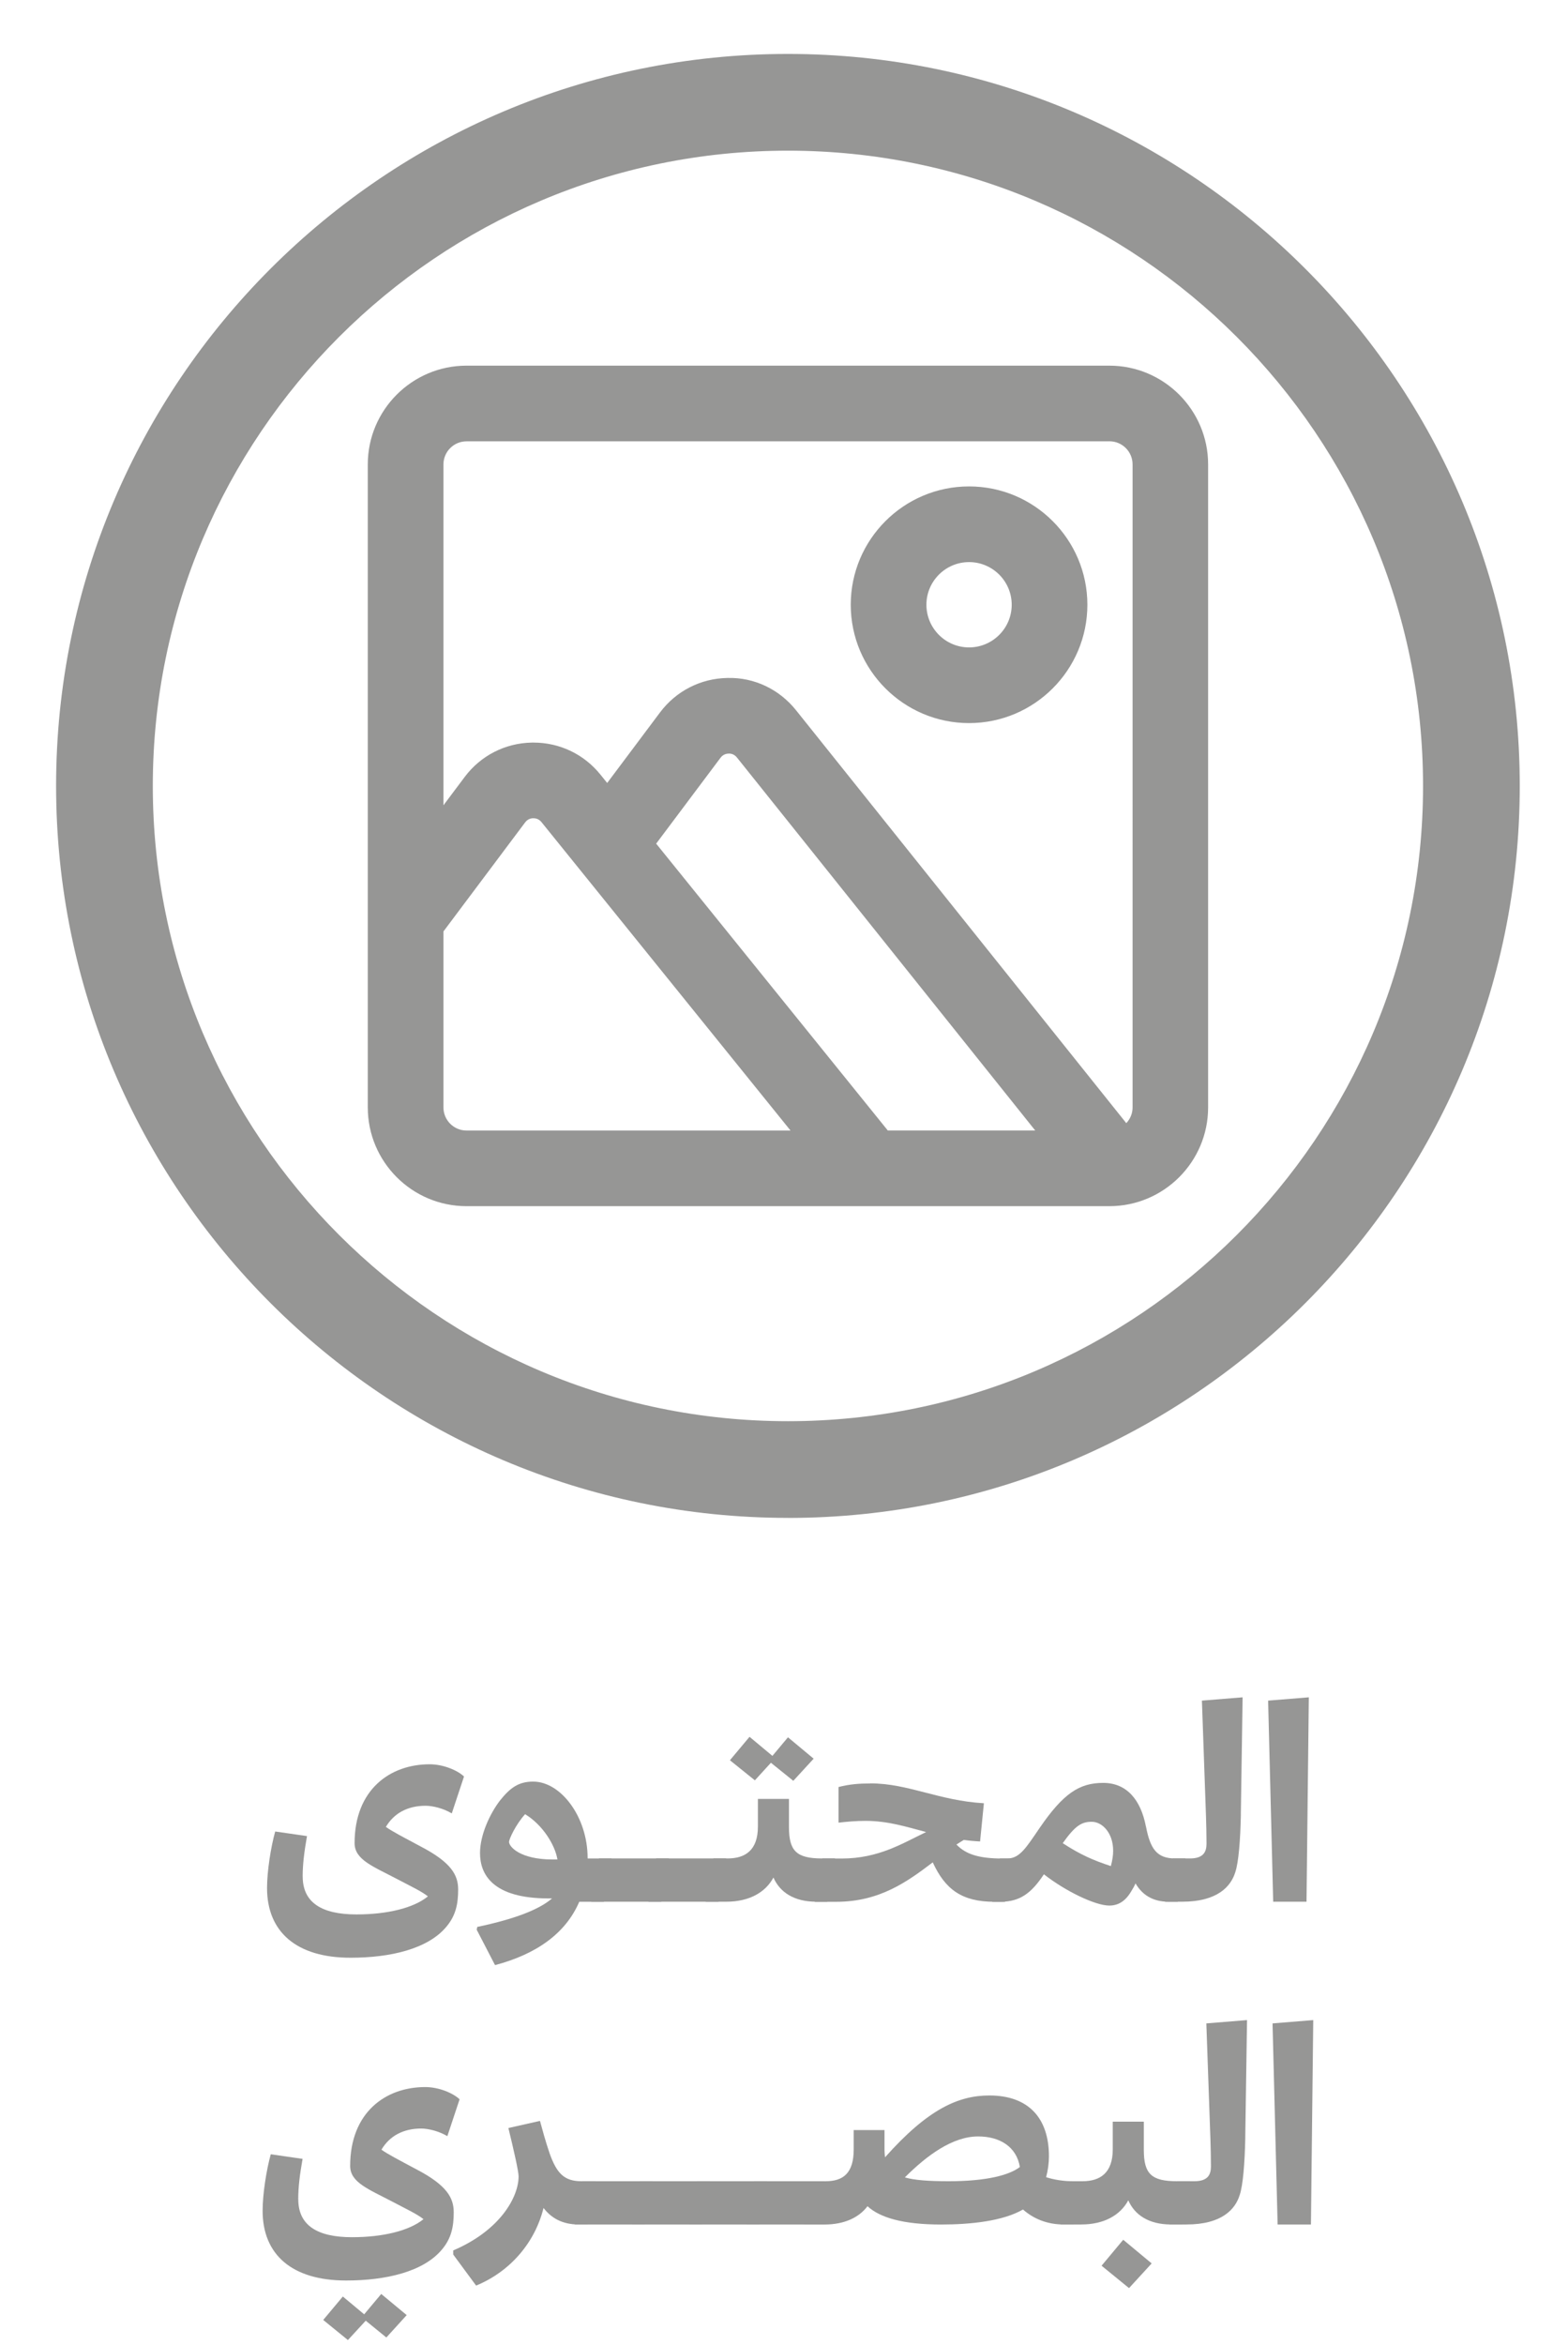 <?xml version="1.0" encoding="UTF-8"?> <svg xmlns="http://www.w3.org/2000/svg" id="Layer_1" viewBox="0 0 361.41 540.39"><defs><style>.cls-1{fill:#969695;}</style></defs><path class="cls-1" d="M181.61,349.78c-93.01,0-168.68-75.67-168.68-168.68S88.6,12.43,181.61,12.43s168.68,75.67,168.68,168.68-75.67,168.68-168.68,168.68ZM181.61,34.72c-80.72,0-146.39,65.67-146.39,146.39s65.67,146.39,146.39,146.39,146.39-65.67,146.39-146.39S262.33,34.72,181.61,34.72Z"></path><path class="cls-1" d="M167.95,173.66c-.44,0-1.26.14-1.87.95l-14.84,19.8,53.39,66.1h33.98l-68.76-85.96c-.64-.79-1.43-.92-1.9-.89ZM122.91,188.55c-.44,0-1.25.14-1.86.95l-18.84,25.14v40.55c0,2.94,2.39,5.33,5.32,5.33h74.68l-57.41-71.08c-.64-.79-1.46-.9-1.9-.88ZM223.36,129.53c-5.42,0-9.83,4.41-9.83,9.83s4.41,9.83,9.83,9.83,9.83-4.41,9.83-9.83-4.41-9.83-9.83-9.83ZM255.69,101.7H107.53c-2.94,0-5.32,2.39-5.32,5.33v78.54l4.89-6.52c3.69-4.93,9.34-7.82,15.5-7.93.12,0,.25,0,.37,0,6.02,0,11.62,2.67,15.41,7.36l1.57,1.95,12.19-16.27c3.71-4.94,9.37-7.83,15.55-7.93,6.17-.16,11.93,2.61,15.79,7.44l76.12,95.15c.89-.95,1.45-2.22,1.45-3.62V107.02c0-2.94-2.39-5.33-5.33-5.33ZM223.36,166.63c-15.04,0-27.27-12.23-27.27-27.27s12.23-27.27,27.27-27.27,27.27,12.23,27.27,27.27-12.23,27.27-27.27,27.27ZM278.46,255.19c0,12.55-10.21,22.76-22.76,22.76H107.53c-12.55,0-22.76-10.21-22.76-22.76V107.02c0-12.55,10.21-22.76,22.76-22.76h148.17c12.55,0,22.76,10.21,22.76,22.76v148.17Z"></path><path class="cls-1" d="M69.77,432.42c0,5.98,4.34,8.74,12.38,8.74,7.1,0,13.2-1.47,16.48-4.16-1.47-1.17-3.87-2.29-7.1-3.99-5.57-2.93-9.8-4.46-9.8-8.27,0-12.32,8.15-18.18,17.3-18.18,3.17,0,6.45,1.41,7.92,2.82l-2.82,8.5c-1.94-1.17-4.4-1.76-6.04-1.76-4.11,0-7.27,1.7-9.15,4.87,1.47,1.06,3.99,2.35,8.04,4.52,7.1,3.7,8.62,6.63,8.62,9.91s-.53,5.98-2.7,8.56c-4.28,5.16-12.96,7.16-22.11,7.16-12.49,0-19.24-5.98-19.24-16.07,0-3.87.88-9.44,1.88-13.02l7.33,1.06c-.65,3.7-1,6.51-1,9.33Z"></path><path class="cls-1" d="M133.52,438.23c-3.11,7.27-9.85,12.08-19.42,14.61l-4.22-8.15.12-.65c8.39-1.76,14.19-3.93,17.24-6.57h-.82c-12.9,0-15.78-5.57-15.78-10.44,0-4.22,2.29-9.09,4.57-12.08,2.29-2.87,4.22-4.4,7.68-4.4,6.39,0,12.55,8.15,12.55,17.6v.12h5.51l-1.76,9.97h-5.69ZM128.48,428.5c-.53-3.34-3.4-7.98-7.45-10.44-2.17,2.4-3.7,5.75-3.7,6.39,0,1.06,2.46,4.05,10.09,4.05h1.06Z"></path><path class="cls-1" d="M154.17,428.26l-1.76,9.97h-16.13l1.76-9.97h16.13Z"></path><path class="cls-1" d="M167.36,428.26l-1.76,9.97h-16.13l1.76-9.97h16.13Z"></path><path class="cls-1" d="M188.12,438.23c-5.16,0-8.39-2.23-9.85-5.57-1.82,3.4-5.57,5.57-10.85,5.57h-4.75l1.76-9.97h3.28c4.05,0,6.98-1.88,6.98-7.33v-6.39h7.16v6.51c0,5.51,1.76,7.21,7.62,7.21h2.99l-1.76,9.97h-2.58ZM178.04,404.62l3.58-4.28,5.92,4.93-4.69,5.1-5.16-4.16-3.7,4.05-5.75-4.63,4.52-5.4,5.28,4.4Z"></path><path class="cls-1" d="M200.62,410.96c8.74,0,15.78,3.99,26.16,4.58l-.88,8.8c-1.29-.06-2.58-.18-3.75-.35-.59.35-1.11.7-1.7,1.06,2.17,2.29,5.28,3.23,10.67,3.23h2.29l-1.76,9.97h-2.41c-7.57,0-11.38-2.87-14.25-9.09-5.87,4.46-12.26,9.09-22.23,9.09h-4.99l1.76-9.97h4.46c8.62,0,14.14-3.58,19.47-6.1-4.63-1.23-8.86-2.58-13.96-2.58-2.17,0-4.16.18-6.22.41v-8.21c2.52-.65,4.75-.82,7.33-.82Z"></path><path class="cls-1" d="M264.13,420.87c1,5.22,2.52,7.39,6.75,7.39h2.35l-1.76,9.97h-2.17c-3.58,0-6.04-1.58-7.57-4.22-.29.65-.65,1.29-1.06,1.94-1.35,2.23-2.99,3.17-4.99,3.17-3.23,0-10.15-3.34-15.07-7.21-2.87,4.34-5.51,6.33-9.97,6.33h-1.94l1.76-9.97h1.7c2.87,0,4.34-2.46,7.51-7.1,5.4-7.86,9.09-10.32,14.6-10.32s8.68,3.99,9.85,10.03ZM244.95,424.74c4.05,2.64,6.98,3.93,11.09,5.28.35-1.29.53-2.46.53-3.52,0-4.22-2.58-6.69-4.93-6.69s-3.81.88-6.69,4.93Z"></path><path class="cls-1" d="M286.01,418.17c-.12,5.92-.53,11.03-1.29,13.26-1,3.28-4.11,6.8-12.26,6.8h-3.93l1.76-9.97h3.99c3.05,0,3.81-1.47,3.81-3.4s-.06-4.58-.12-6.28l-.94-26.69,9.38-.76-.41,27.04Z"></path><path class="cls-1" d="M301.67,391.13l-.53,47.1h-7.68l-1.17-46.34,9.38-.76Z"></path><path class="cls-1" d="M68.75,506.8c0,5.98,4.34,8.74,12.38,8.74,7.1,0,13.2-1.47,16.48-4.16-1.47-1.17-3.87-2.29-7.1-3.99-5.57-2.93-9.8-4.46-9.8-8.27,0-12.32,8.15-18.18,17.3-18.18,3.17,0,6.45,1.41,7.92,2.82l-2.82,8.5c-1.94-1.17-4.4-1.76-6.04-1.76-4.11,0-7.27,1.7-9.15,4.87,1.47,1.06,3.99,2.35,8.04,4.52,7.1,3.7,8.62,6.63,8.62,9.91s-.53,5.98-2.7,8.56c-4.28,5.16-12.96,7.16-22.11,7.16-12.49,0-19.24-5.98-19.24-16.07,0-3.87.88-9.44,1.88-13.02l7.33,1.06c-.65,3.7-1,6.51-1,9.33ZM83.94,533.31l3.93-4.69,5.87,4.87-4.69,5.16-4.75-3.87-4.11,4.46-5.69-4.63,4.52-5.4,4.93,4.11Z"></path><path class="cls-1" d="M124.46,488.74c.53,1.94,1.23,4.57,2.23,7.51,1.64,4.57,3.34,6.39,7.33,6.39h3.17l-1.76,9.97h-2.11c-3.58,0-6.22-1.41-8.04-3.81-1.94,7.86-7.57,14.61-15.54,17.89l-5.28-7.16v-.94c10.85-4.63,15.07-12.32,15.07-17.07,0-1.17-1.11-6.04-2.35-11.14l7.27-1.64Z"></path><path class="cls-1" d="M150.38,502.64l-1.76,9.97h-16.13l1.76-9.97h16.13Z"></path><path class="cls-1" d="M163.58,502.64l-1.76,9.97h-16.13l1.76-9.97h16.13Z"></path><path class="cls-1" d="M176.78,502.64l-1.76,9.97h-16.13l1.76-9.97h16.13Z"></path><path class="cls-1" d="M189.97,502.64l-1.76,9.97h-16.13l1.76-9.97h16.13Z"></path><path class="cls-1" d="M190.32,502.64c4.05,0,6.45-1.88,6.45-7.33v-4.46h7.1v4.58c0,.59.06,1.17.12,1.7,9.91-11.14,16.95-14.25,24.05-14.25,8.97,0,13.73,5.16,13.73,14.02,0,1.58-.23,3.23-.65,4.81,1.82.59,4.05.94,6.28.94h1.76l-1.76,9.97h-2.11c-3.99,0-7.1-1.35-9.5-3.46-4.58,2.64-11.91,3.46-18.89,3.46-8.74,0-14.08-1.58-16.95-4.22-1.99,2.64-5.4,4.22-9.91,4.22h-4.75l1.76-9.97h3.28ZM208.56,501.76c2.23.65,5.51.88,10.15.88,8.68,0,13.96-1.41,16.36-3.28-.76-4.63-4.58-7.04-9.62-7.04-5.92,0-11.85,4.4-16.89,9.44Z"></path><path class="cls-1" d="M269.91,512.61c-5.16,0-8.39-2.23-9.85-5.57-1.82,3.4-5.57,5.57-10.85,5.57h-4.75l1.76-9.97h3.28c4.05,0,6.98-1.88,6.98-7.33v-6.39h7.16v6.51c0,5.51,1.76,7.21,7.62,7.21h2.99l-1.76,9.97h-2.58ZM265.45,521.58l-5.22,5.69-6.33-5.16,4.99-5.98,6.57,5.46Z"></path><path class="cls-1" d="M287.03,492.55c-.12,5.92-.53,11.03-1.29,13.26-1,3.28-4.11,6.8-12.26,6.8h-3.93l1.76-9.97h3.99c3.05,0,3.81-1.47,3.81-3.4s-.06-4.58-.12-6.28l-.94-26.69,9.38-.76-.41,27.04Z"></path><path class="cls-1" d="M302.69,465.51l-.53,47.1h-7.68l-1.17-46.34,9.38-.76Z"></path></svg> 